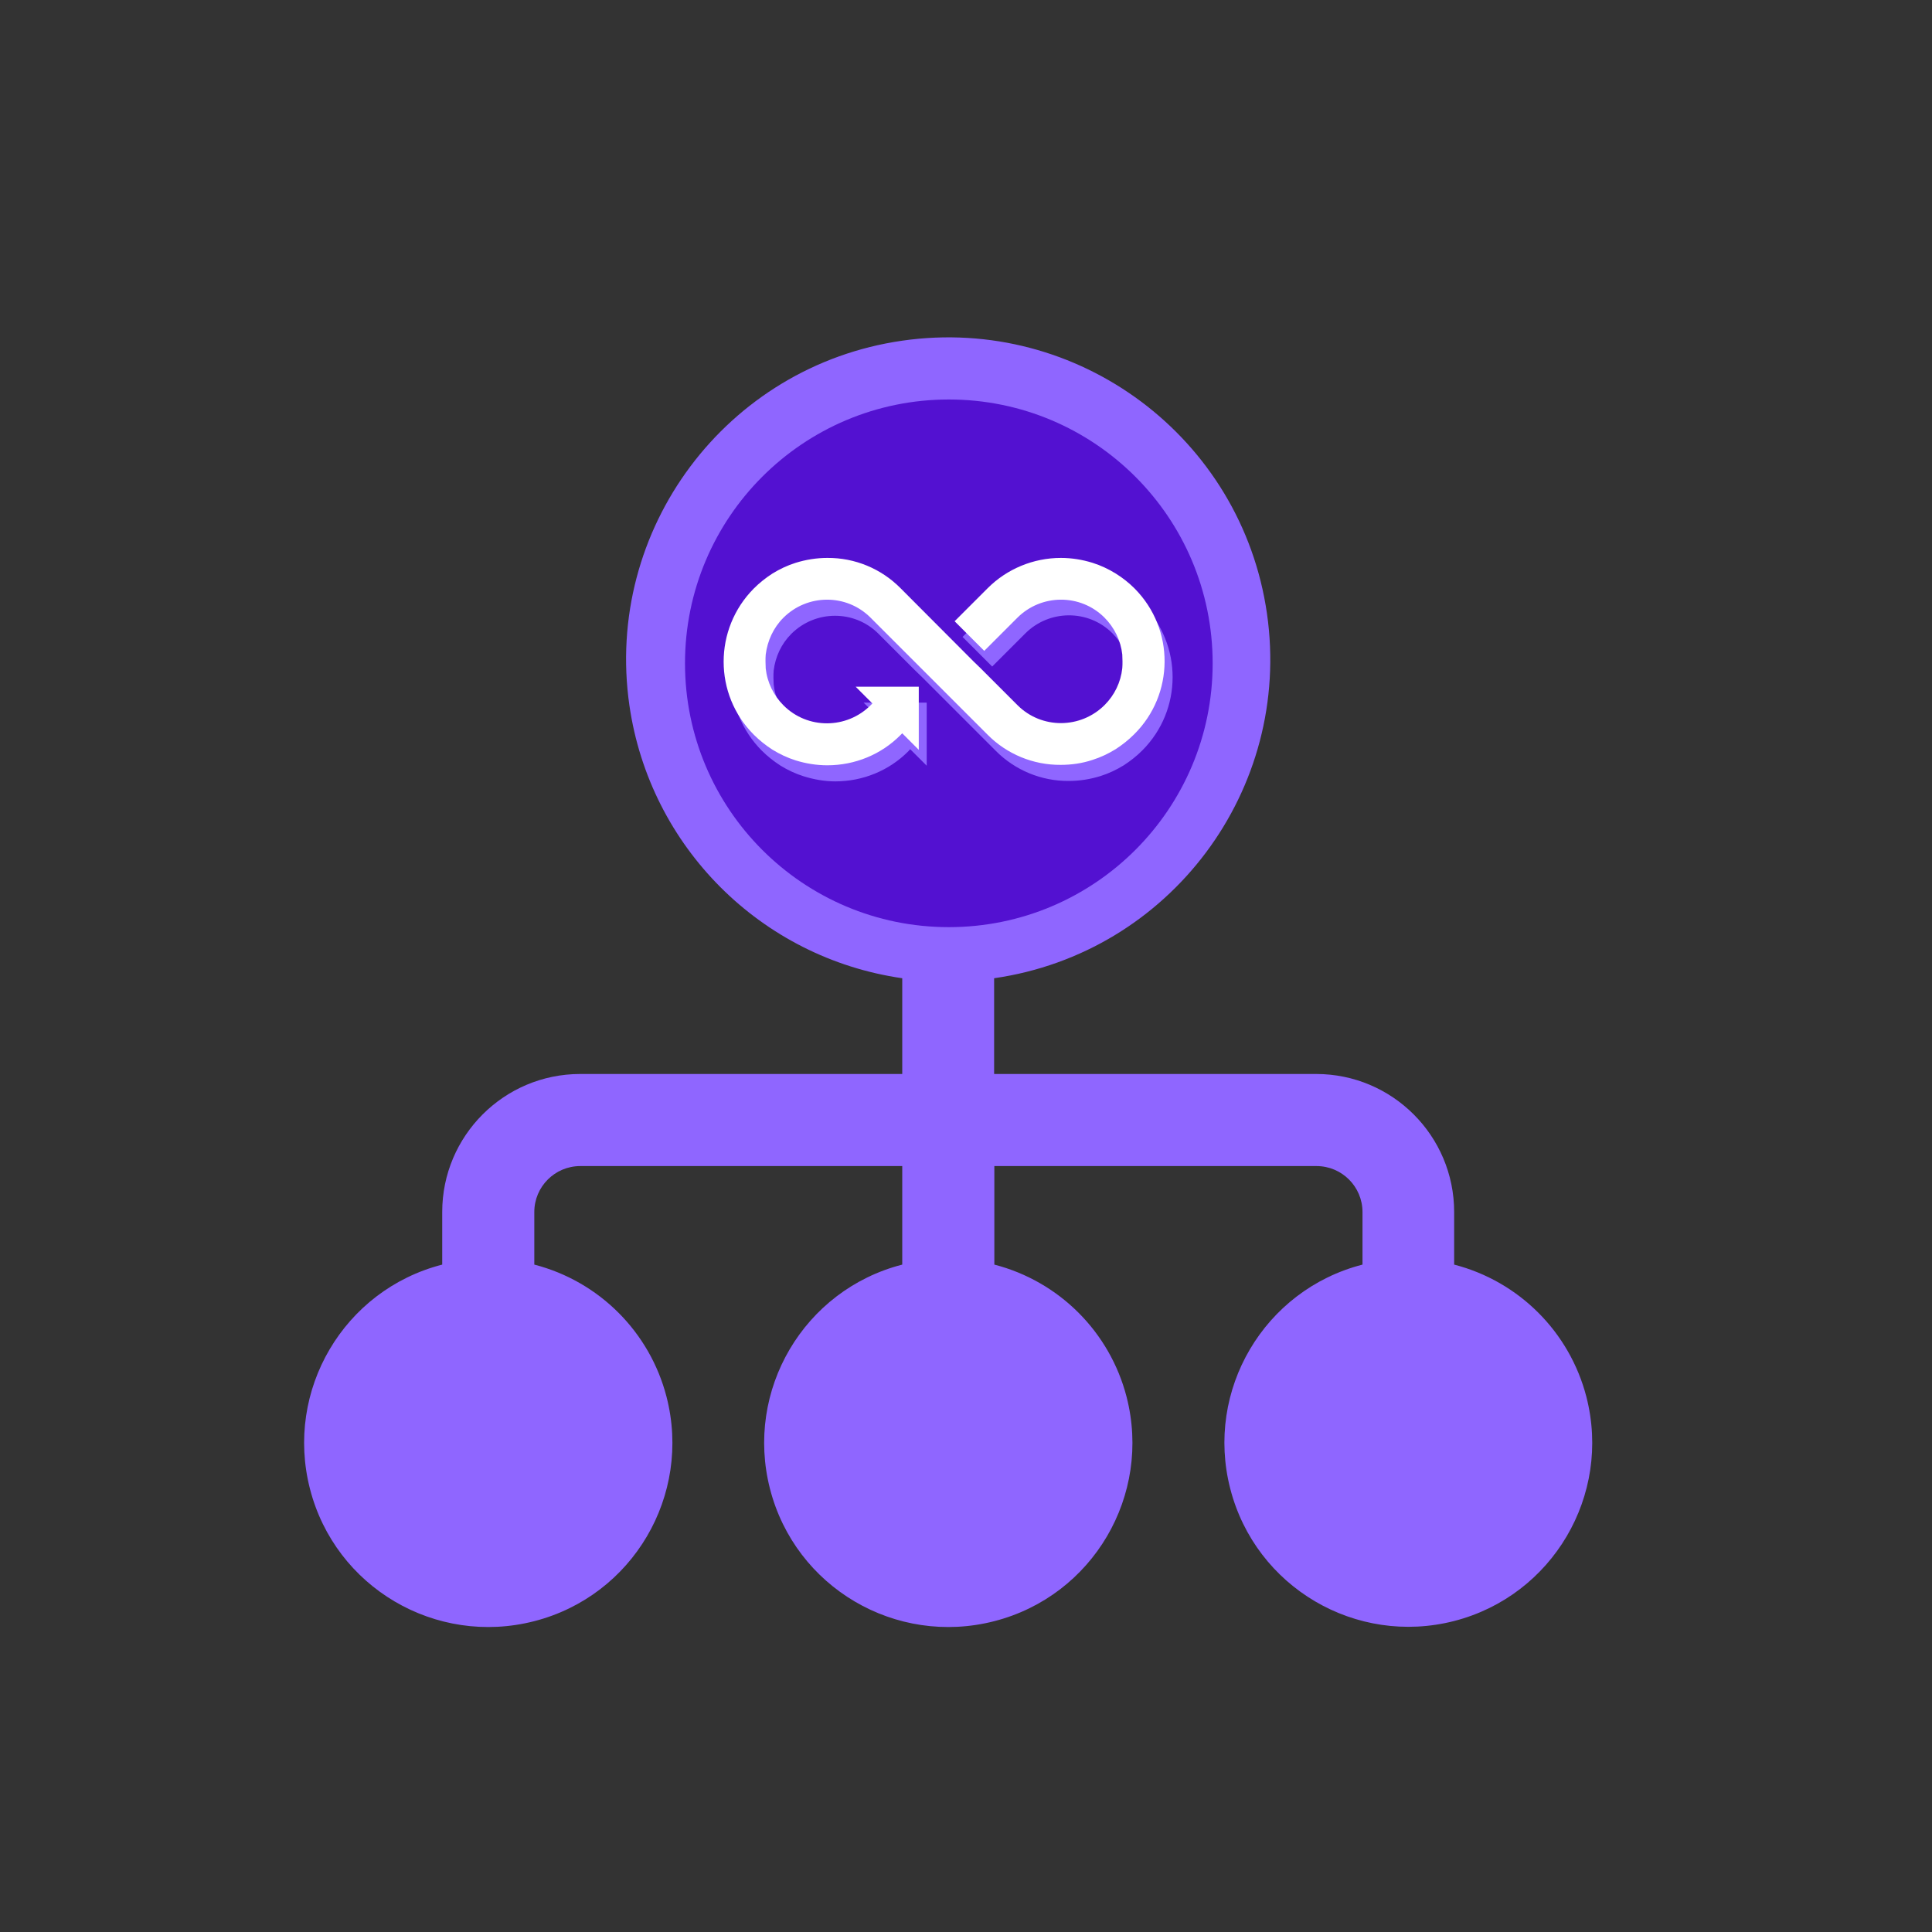 <?xml version="1.0" encoding="utf-8"?>
<!-- Generator: Adobe Illustrator 26.3.1, SVG Export Plug-In . SVG Version: 6.00 Build 0)  -->
<svg version="1.1" id="Layer_1" xmlns="http://www.w3.org/2000/svg" xmlns:xlink="http://www.w3.org/1999/xlink" x="0px" y="0px"
	 viewBox="0 0 900 900" style="enable-background:new 0 0 900 900;" xml:space="preserve">
<rect x="0" y="0" width="900" height="900" fill="#333333" stroke="none"/>
<style type="text/css">
	.st0{fill:#8F66FF;}
	.st1{fill:#5311D1;}
	.st2{fill:#FFFFFF;}
</style>
<path class="st0" d="M739,650.7c-7.8-30.2-31.4-53.8-61.6-61.6v-24.5c0-35.5-28.8-64.3-64.3-64.3h-150v-44.6
	c82-11.8,138.9-87.9,127.1-169.9c-11.8-82-87.9-138.9-169.9-127.1s-138.9,87.9-127.1,169.9c9.5,65.8,61.2,117.6,127.1,127.1v44.6
	h-150c-35.5,0-64.3,28.8-64.3,64.3v24.5c-45.9,11.8-73.4,58.6-61.6,104.5c11.8,45.9,58.6,73.4,104.5,61.6
	c45.9-11.8,73.4-58.6,61.6-104.5c-7.8-30.2-31.4-53.8-61.6-61.6v-24.5c0-11.8,9.6-21.4,21.4-21.4c0,0,0,0,0,0h150v45.9
	c-45.9,11.8-73.4,58.6-61.6,104.5c11.8,45.9,58.6,73.4,104.5,61.6c45.9-11.8,73.4-58.6,61.6-104.5c-7.8-30.2-31.4-53.8-61.6-61.6
	v-45.9h150.1c11.8,0,21.4,9.6,21.4,21.4c0,0,0,0,0,0v24.5c-45.9,11.8-73.4,58.6-61.6,104.4c11.8,45.9,58.6,73.4,104.4,61.6
	C723.2,743.3,750.8,696.6,739,650.7C739,650.7,739,650.7,739,650.7z"/>
<path class="st1" d="M319.1,309c0,67.9,55,122.9,122.9,122.9c67.9,0,122.9-55,122.9-122.9c0-67.9-55-122.9-122.9-122.9
	S319.1,241.1,319.1,309L319.1,309z"/>
<path class="st0" d="M532.2,281.4c-2.6-2.6-5.5-4.9-8.7-6.9c-3.4-2.1-7-3.8-10.8-5c-4.8-1.5-9.8-2.3-14.8-2.4
	c-12.8,0-25.1,5-34.1,14.1l-15.4,15.5l13.8,13.8l15.4-15.4c11.2-11.2,29.4-11.3,40.6-0.1c4.6,4.6,7.6,10.7,8.3,17.2
	c0,1.1,0.1,2.1,0.1,3.3s0,2.1-0.1,3.2c-0.7,6.5-3.6,12.5-8.2,17.1c-11.2,11.2-29.4,11.3-40.6,0.1l-0.1-0.1l-17.1-17.1l-3.2-3.2l0,0
	l-34.1-34.1c-9-9.1-21.3-14.2-34.1-14.1c-5,0-10,0.8-14.8,2.3c-3.8,1.2-7.4,2.9-10.8,5c-3.1,2-6,4.3-8.6,6.9
	c-18.8,18.9-18.8,49.4,0,68.2c2.6,2.6,5.5,4.9,8.6,6.9c3.4,2.1,7,3.8,10.8,5c4.8,1.5,9.8,2.4,14.8,2.4c12.8,0,25.1-5,34.1-14.1
	l0.8-0.9l7.7,7.7v-29.4h-29.4l7.8,7.8l-0.8,0.8c-11.2,11.2-29.4,11.3-40.6,0.1c-4.6-4.6-7.6-10.7-8.3-17.2c0-1.1-0.1-2.1-0.1-3.2
	s0-2.1,0.1-3.2c0.8-6.5,3.6-12.5,8.2-17.1c11.2-11.2,29.4-11.3,40.6-0.1l0.1,0.1l17.1,17.1l3.3,3.2l0,0l34.1,34.1
	c9,9.1,21.3,14.2,34.1,14.1c5,0,10-0.8,14.8-2.3c3.8-1.2,7.4-2.9,10.8-5c3.1-2,6-4.3,8.6-6.9C550.9,330.8,551,300.3,532.2,281.4z"/>
<path class="st2" d="M528.5,274.1c-2.6-2.6-5.5-4.9-8.7-6.9c-3.4-2.1-7-3.8-10.8-5c-4.8-1.5-9.8-2.3-14.8-2.3
	c-12.8,0-25.1,5.1-34.1,14.1l-15.4,15.4l13.8,13.8l15.4-15.4c11.2-11.2,29.4-11.3,40.6-0.1c4.6,4.6,7.6,10.7,8.3,17.2
	c0,1.1,0.1,2.1,0.1,3.2s0,2.1-0.1,3.2c-0.7,6.5-3.6,12.5-8.2,17.1c-11.2,11.2-29.4,11.3-40.6,0.1l-0.1-0.1l-17.1-17.1l-3.3-3.2l0,0
	L419.5,274c-9-9.1-21.3-14.2-34.1-14.1c-5,0-10,0.8-14.8,2.3c-3.8,1.2-7.4,2.9-10.8,5c-3.1,2-6,4.3-8.6,6.9
	c-18.8,18.9-18.8,49.4,0,68.2c2.6,2.6,5.5,4.9,8.6,6.9c3.4,2.1,7,3.8,10.8,5c4.8,1.5,9.8,2.3,14.8,2.3c12.8,0,25.1-5,34.1-14.1
	l0.8-0.8l7.7,7.7v-29.4h-29.4l7.8,7.8l-0.8,0.8c-11.2,11.2-29.4,11.3-40.6,0.1c-4.6-4.6-7.6-10.7-8.3-17.2c0-1.1-0.1-2.1-0.1-3.3
	s0-2.1,0.1-3.2c0.8-6.4,3.6-12.5,8.2-17.1c11.2-11.2,29.4-11.3,40.6-0.1l0.1,0.1l17.1,17.1l3.2,3.2l0,0l34.1,34.1
	c9,9.1,21.3,14.2,34.1,14.1c5,0,10-0.7,14.8-2.3c3.8-1.2,7.4-2.9,10.8-5c3.1-2,6-4.3,8.6-6.9c18.8-18.6,19-49,0.3-67.9L528.5,274.1z
	"/>
</svg>
